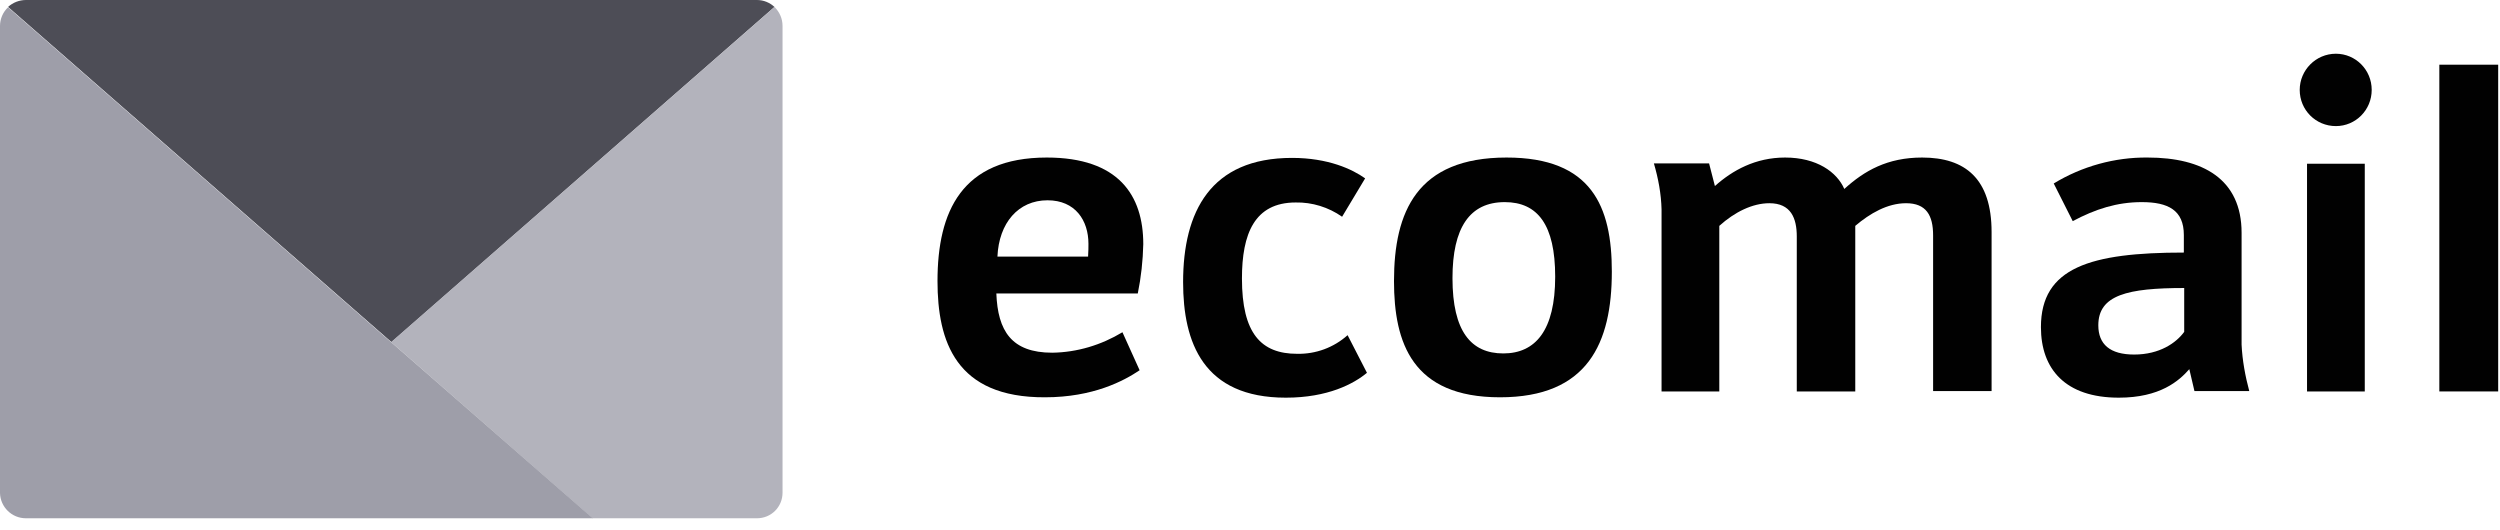 <?xml version="1.0" encoding="utf-8"?>
<svg xmlns="http://www.w3.org/2000/svg" fill="none" height="100%" overflow="visible" preserveAspectRatio="none" style="display: block;" viewBox="0 0 132 28" width="100%">
<g clip-path="url(#clip0_0_20117)" id="Frame">
<path d="M40.893 0.367L20.668 18.063L0.425 0.367C0.675 0.135 1.023 0 1.37 0H39.967C40.314 0 40.642 0.135 40.893 0.367Z" fill="#4D4D56" id="Vector"/>
<path d="M41.318 1.37V26.014C41.318 26.767 40.719 27.365 39.967 27.365C39.967 27.365 39.967 27.365 39.947 27.365H31.282L20.649 18.063L40.893 0.367C41.163 0.637 41.318 0.984 41.318 1.37Z" fill="#B3B3BC" id="Vector_2"/>
<path d="M31.302 27.365H1.37C0.618 27.365 0.019 26.767 0 26.033C0 26.033 0 26.033 0 26.014V1.37C0 1.003 0.154 0.637 0.425 0.386L20.668 18.082L31.302 27.365Z" fill="#9E9EA9" id="Vector_3"/>
<path d="M49.5 14.84C49.5 11.174 50.774 8.318 55.27 8.318C59.053 8.318 60.365 10.305 60.365 12.891C60.346 13.76 60.249 14.647 60.075 15.496H52.607C52.684 17.465 53.398 18.623 55.56 18.623C56.872 18.604 58.146 18.218 59.265 17.542L60.172 19.549C59.342 20.109 57.721 20.977 55.174 20.977C50.465 20.997 49.5 18.025 49.5 14.84ZM57.451 13.547C57.47 13.181 57.47 13.123 57.47 12.872C57.47 11.637 56.775 10.575 55.309 10.575C53.765 10.575 52.742 11.772 52.665 13.547H57.451Z" fill="#010101" id="Vector_4"/>
<path d="M62.468 14.898C62.468 11.174 63.916 8.337 68.219 8.337C70.13 8.337 71.403 8.935 72.079 9.418L70.863 11.444C70.149 10.942 69.281 10.672 68.412 10.691C66.232 10.691 65.575 12.351 65.575 14.705C65.575 17.6 66.579 18.681 68.49 18.681C69.474 18.7 70.419 18.353 71.153 17.697L72.175 19.684C71.481 20.263 70.111 20.997 67.891 20.997C63.53 20.997 62.468 18.083 62.468 14.898Z" fill="#010101" id="Vector_5"/>
<path d="M73.603 14.84C73.603 11.174 74.819 8.318 79.547 8.318C84.044 8.318 85.105 10.903 85.105 14.339C85.105 18.121 83.832 20.977 79.2 20.977C74.568 20.977 73.603 18.102 73.603 14.84ZM82.114 14.609C82.114 11.868 81.188 10.672 79.451 10.672C77.598 10.672 76.691 12.023 76.691 14.686C76.691 17.503 77.675 18.661 79.374 18.661C81.072 18.661 82.114 17.446 82.114 14.609Z" fill="#010101" id="Vector_6"/>
<path d="M87.73 11.058C87.71 10.228 87.556 9.418 87.325 8.626H90.239L90.547 9.823C91.474 8.993 92.689 8.318 94.253 8.318C95.932 8.318 96.993 9.089 97.379 9.977C98.44 9.012 99.656 8.318 101.489 8.318C103.767 8.318 105.156 9.437 105.156 12.254V20.649H102.068V12.428C102.068 11.367 101.702 10.73 100.64 10.73C99.656 10.73 98.73 11.27 97.958 11.926V20.668H94.87V12.486C94.87 11.521 94.561 10.73 93.423 10.73C92.535 10.73 91.59 11.193 90.779 11.926V20.668H87.73V11.058Z" fill="#010101" id="Vector_7"/>
<path d="M107.761 17.272C107.761 14.127 110.367 13.335 115.307 13.335V12.409C115.307 11.097 114.477 10.672 113.088 10.672C111.775 10.672 110.637 11.039 109.44 11.676L108.437 9.688C109.923 8.781 111.66 8.299 113.396 8.318C116.311 8.318 118.356 9.456 118.356 12.293V18.198C118.395 19.028 118.549 19.858 118.761 20.649H115.867L115.596 19.491C115.056 20.109 114.053 20.997 111.872 20.997C109.054 20.997 107.761 19.491 107.761 17.272ZM115.326 17.523V15.207C112.335 15.207 110.791 15.574 110.791 17.176C110.791 18.179 111.409 18.72 112.682 18.72C114.033 18.72 114.902 18.102 115.326 17.523Z" fill="#010101" id="Vector_8"/>
<path d="M121.425 4.747C121.425 3.705 122.274 2.837 123.335 2.837C124.377 2.837 125.226 3.686 125.226 4.747C125.226 5.809 124.377 6.658 123.335 6.658C122.274 6.658 121.425 5.809 121.425 4.747ZM121.811 8.646H124.86V20.669H121.811V8.646Z" fill="#010101" id="Vector_9"/>
<path d="M128.797 3.416H131.904V20.668H128.797V3.416Z" fill="#010101" id="Vector_10"/>
</g>
<defs>
<clipPath id="clip0_0_20117">
<rect fill="white" height="27.404" width="132"/>
</clipPath>
</defs>
</svg>